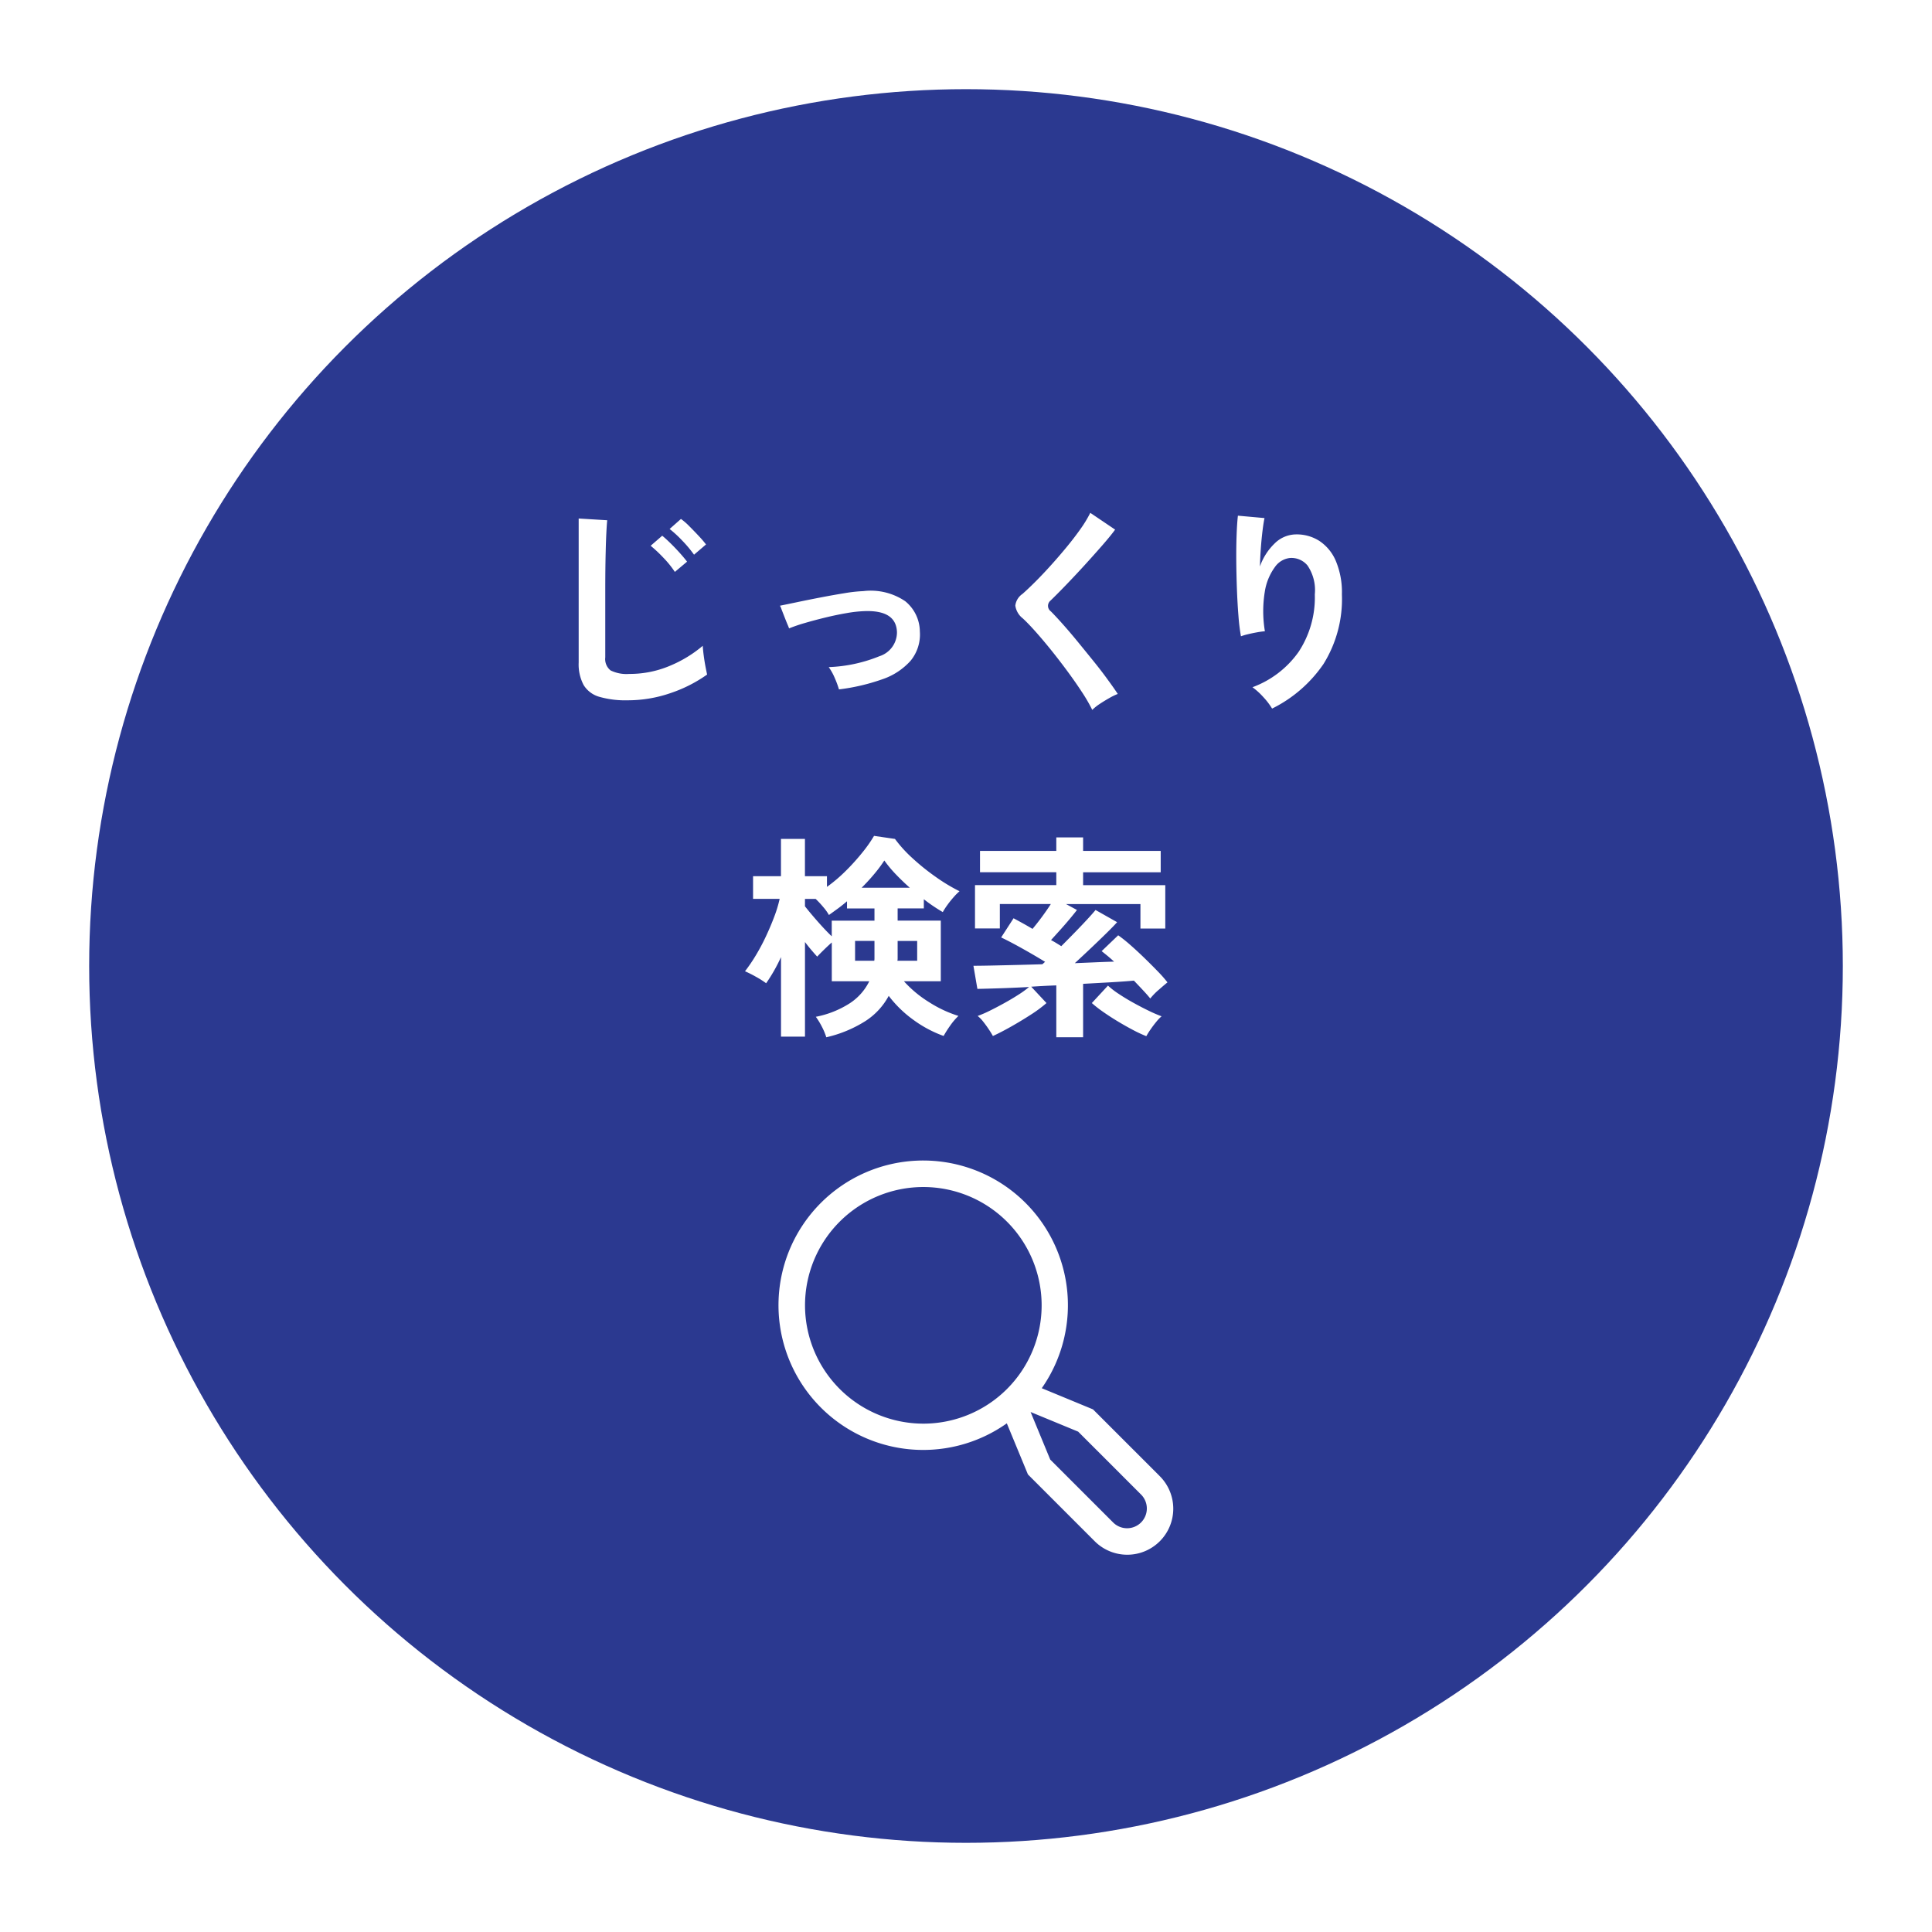<svg xmlns="http://www.w3.org/2000/svg" xmlns:xlink="http://www.w3.org/1999/xlink" width="195" height="195" viewBox="0 0 195 195">
  <defs>
    <filter id="Ellipse_144" x="0" y="0" width="195" height="195" filterUnits="userSpaceOnUse">
      <feOffset dy="3" input="SourceAlpha"/>
      <feGaussianBlur stdDeviation="3" result="blur"/>
      <feFlood flood-opacity="0.302"/>
      <feComposite operator="in" in2="blur"/>
      <feComposite in="SourceGraphic"/>
    </filter>
  </defs>
  <g id="Group_43912" data-name="Group 43912" transform="translate(-1674.5 -645.5)">
    <g transform="matrix(1, 0, 0, 1, 1674.5, 645.5)" filter="url(#Ellipse_144)">
      <circle id="Ellipse_144-2" data-name="Ellipse 144" cx="88.5" cy="88.5" r="88.5" transform="translate(9 6)" fill="#2b3990"/>
    </g>
    <path id="Path_47255" data-name="Path 47255" d="M-33.66.682A9.489,9.489,0,0,1-36.509.33,2.724,2.724,0,0,1-38.093-.858a4.439,4.439,0,0,1-.5-2.266V-17.666l2.882.176q-.044.374-.088,1.254t-.066,1.892q-.022.814-.033,1.782t-.011,2.134v6.776a1.46,1.46,0,0,0,.539,1.32,3.642,3.642,0,0,0,1.881.352A10.37,10.37,0,0,0-29.4-2.794,12.593,12.593,0,0,0-26.07-4.818q.022.418.1,1t.176,1.1q.1.517.165.8a14.134,14.134,0,0,1-3.685,1.87A13.211,13.211,0,0,1-33.66.682Zm4.774-12.958a9.781,9.781,0,0,0-1.155-1.43,14.042,14.042,0,0,0-1.287-1.21l1.166-1.012q.33.264.825.748t.957,1q.462.517.726.869Zm1.936-1.738a12.2,12.2,0,0,0-1.177-1.408,11.782,11.782,0,0,0-1.287-1.188l1.144-1.012a6.3,6.3,0,0,1,.836.726q.484.484.957.99a10.862,10.862,0,0,1,.737.858Zm14.63,13.6A9.685,9.685,0,0,0-12.76-1.6a5.649,5.649,0,0,0-.594-1.067,15.011,15.011,0,0,0,5.115-1.1,2.532,2.532,0,0,0,1.771-2.42Q-6.534-8.448-9.79-8.316a12.892,12.892,0,0,0-1.771.2q-1.023.176-2.112.44t-2.068.55a16.251,16.251,0,0,0-1.617.55,3.777,3.777,0,0,0-.143-.363q-.143-.341-.319-.792t-.308-.792a1.358,1.358,0,0,0-.154-.341q.66-.132,1.76-.363t2.354-.473q1.254-.242,2.409-.429a15.153,15.153,0,0,1,1.9-.209A6.193,6.193,0,0,1-5.632-9.317,3.984,3.984,0,0,1-4.158-6.27,4.169,4.169,0,0,1-5.1-3.3,6.708,6.708,0,0,1-7.975-1.43,20.5,20.5,0,0,1-12.32-.418ZM13.244,1.65A16.91,16.91,0,0,0,12.177-.187Q11.506-1.21,10.7-2.3T9.064-4.422Q8.228-5.456,7.491-6.281T6.226-7.59a1.98,1.98,0,0,1-.748-1.287A1.662,1.662,0,0,1,6.2-10.054q.55-.484,1.3-1.232t1.562-1.65q.814-.9,1.595-1.848t1.408-1.837a11.879,11.879,0,0,0,.979-1.617l2.508,1.694q-.484.66-1.331,1.628t-1.8,2.013q-.957,1.045-1.859,1.98T9.02-9.372a.684.684,0,0,0,.044,1.078q.484.484,1.2,1.287t1.518,1.782q.8.979,1.6,1.969T14.806-1.4q.638.869,1.012,1.441a6.349,6.349,0,0,0-.858.418q-.506.286-.979.6A5.057,5.057,0,0,0,13.244,1.65Zm18.15-.132a7,7,0,0,0-.88-1.155,7.009,7.009,0,0,0-1.1-1A9.867,9.867,0,0,0,34.067-4.2a9.98,9.98,0,0,0,1.639-5.808,4.414,4.414,0,0,0-.737-2.915,2.1,2.1,0,0,0-1.771-.759,2.134,2.134,0,0,0-1.518.913,5.675,5.675,0,0,0-1.023,2.5,12.234,12.234,0,0,0,.011,3.982,8.1,8.1,0,0,0-.8.11q-.495.088-.946.2a5.386,5.386,0,0,0-.671.2A19.887,19.887,0,0,1,28-7.832q-.1-1.232-.154-2.662t-.066-2.86q-.011-1.43.033-2.64t.132-1.958l2.684.242q-.11.528-.209,1.353t-.165,1.749q-.066.924-.088,1.782a5.927,5.927,0,0,1,1.463-2.3,3.1,3.1,0,0,1,2.123-.935,4.241,4.241,0,0,1,2.4.649,4.542,4.542,0,0,1,1.672,2.024,8.151,8.151,0,0,1,.616,3.377,12.4,12.4,0,0,1-1.859,7.029A13.548,13.548,0,0,1,31.394,1.518ZM-13.6,34.694a6.411,6.411,0,0,0-.451-1.078,7.494,7.494,0,0,0-.605-.99,9.735,9.735,0,0,0,3.443-1.375A5.58,5.58,0,0,0-9.262,29.04h-3.784V25.124q-.352.308-.792.737t-.682.693q-.242-.264-.572-.649t-.66-.825v9.548h-2.42V26.6a16.589,16.589,0,0,1-1.5,2.64,8.814,8.814,0,0,0-1.023-.649,12.187,12.187,0,0,0-1.111-.561,16.251,16.251,0,0,0,1.1-1.617,20.772,20.772,0,0,0,1.023-1.925q.473-1.012.836-1.98a12.873,12.873,0,0,0,.539-1.782h-2.684V18.436h2.816V14.674h2.42v3.762h2.222v1.078a15.594,15.594,0,0,0,1.936-1.65,22.2,22.2,0,0,0,1.661-1.848,13.642,13.642,0,0,0,1.155-1.65l2.112.308a13.221,13.221,0,0,0,1.782,1.958A22.9,22.9,0,0,0-2.53,18.524a17.891,17.891,0,0,0,2.376,1.43,5.832,5.832,0,0,0-.6.605,9.573,9.573,0,0,0-.638.8,7.019,7.019,0,0,0-.451.7q-.418-.242-.913-.572t-1-.726v.924H-6.4v1.232h4.356V29.04H-5.764a11.622,11.622,0,0,0,2.541,2.112A12.309,12.309,0,0,0-.264,32.538a6.53,6.53,0,0,0-.847,1,11.622,11.622,0,0,0-.649,1.023,12.069,12.069,0,0,1-3.069-1.639A11.718,11.718,0,0,1-7.3,30.514a6.923,6.923,0,0,1-2.4,2.574A12.648,12.648,0,0,1-13.6,34.694Zm.55-10.186V22.924h4.312V21.692h-2.772v-.726q-.462.4-.924.737t-.9.649a4.986,4.986,0,0,0-.572-.8,9.567,9.567,0,0,0-.77-.825h-1.078v.748q.55.7,1.32,1.573T-13.046,24.508Zm3.014-4.906H-5.17q-.748-.66-1.419-1.364a12.558,12.558,0,0,1-1.155-1.386,13.751,13.751,0,0,1-.99,1.331Q-9.328,18.9-10.032,19.6Zm3.608,7.37h2v-2H-6.4v1.771A1.176,1.176,0,0,1-6.424,26.972Zm-4.268,0h1.936a1.176,1.176,0,0,0,.022-.231V24.97h-1.958ZM9.614,34.694V29.458q-.638.022-1.276.055t-1.254.077l1.54,1.65A13.123,13.123,0,0,1,7.062,32.4q-.968.627-2,1.21t-1.848.957q-.154-.286-.418-.682t-.561-.77a3.2,3.2,0,0,0-.561-.572,10.922,10.922,0,0,0,1.2-.517q.693-.341,1.452-.759t1.43-.847a10.3,10.3,0,0,0,1.111-.8q-1.672.088-3.058.132T1.65,29.81l-.4-2.332q.638,0,1.716-.022T5.4,27.4q1.353-.033,2.8-.077a.874.874,0,0,0,.132-.11,1.436,1.436,0,0,1,.154-.132q-1.144-.7-2.376-1.386T4.048,24.618L5.3,22.682q.374.2.869.473t1.045.6q.462-.55.957-1.221t.891-1.287H3.916v2.464H1.408V19.338H9.614v-1.3h-7.7V15.884h7.7V14.52H12.32v1.364h7.832V18.04H12.32v1.3h8.294v4.378H18.106V21.252H10.6l1.1.594q-.286.374-.737.913t-.946,1.089q-.495.55-.935,1.034.286.154.539.308t.495.308q.7-.7,1.4-1.419T12.76,22.77q.55-.594.814-.924l2.178,1.232q-.33.374-1.034,1.067t-1.562,1.507q-.858.814-1.672,1.562,1.1-.044,2.112-.088t1.848-.066q-.352-.33-.682-.6T14.19,26L15.862,24.4a14.38,14.38,0,0,1,1.2.957q.693.605,1.43,1.32t1.364,1.364a13.112,13.112,0,0,1,.979,1.111q-.352.286-.891.759a6.555,6.555,0,0,0-.847.869q-.242-.308-.682-.781t-.968-1.023q-.946.088-2.277.165L12.32,29.3v5.39Zm9.086-.11a13.867,13.867,0,0,1-1.386-.649q-.77-.407-1.551-.88t-1.452-.946A12.11,12.11,0,0,1,13.2,31.24l1.628-1.76a8.406,8.406,0,0,0,1.089.836q.693.462,1.485.9t1.54.8a13.617,13.617,0,0,0,1.3.561,4.022,4.022,0,0,0-.539.561q-.3.363-.572.759A7.337,7.337,0,0,0,18.7,34.584Z" transform="translate(1771.5 715.5)" fill="#fff"/>
    <path id="Icon_core-zoom" data-name="Icon core-zoom" d="M39.57,32.945l-6.724-6.724-5.172-2.137a14.606,14.606,0,1,0-3.527,3.546l2.131,5.158L33,39.512a4.644,4.644,0,1,0,6.568-6.567ZM3.779,15.72A11.941,11.941,0,1,1,15.72,27.661,11.955,11.955,0,0,1,3.779,15.72ZM37.693,37.636a1.993,1.993,0,0,1-2.815,0l-6.35-6.35-1.981-4.8,4.8,1.981,6.35,6.35a1.993,1.993,0,0,1,0,2.815Z" transform="translate(1751.973 761.53)" fill="#fff"/>
  </g>
</svg>
